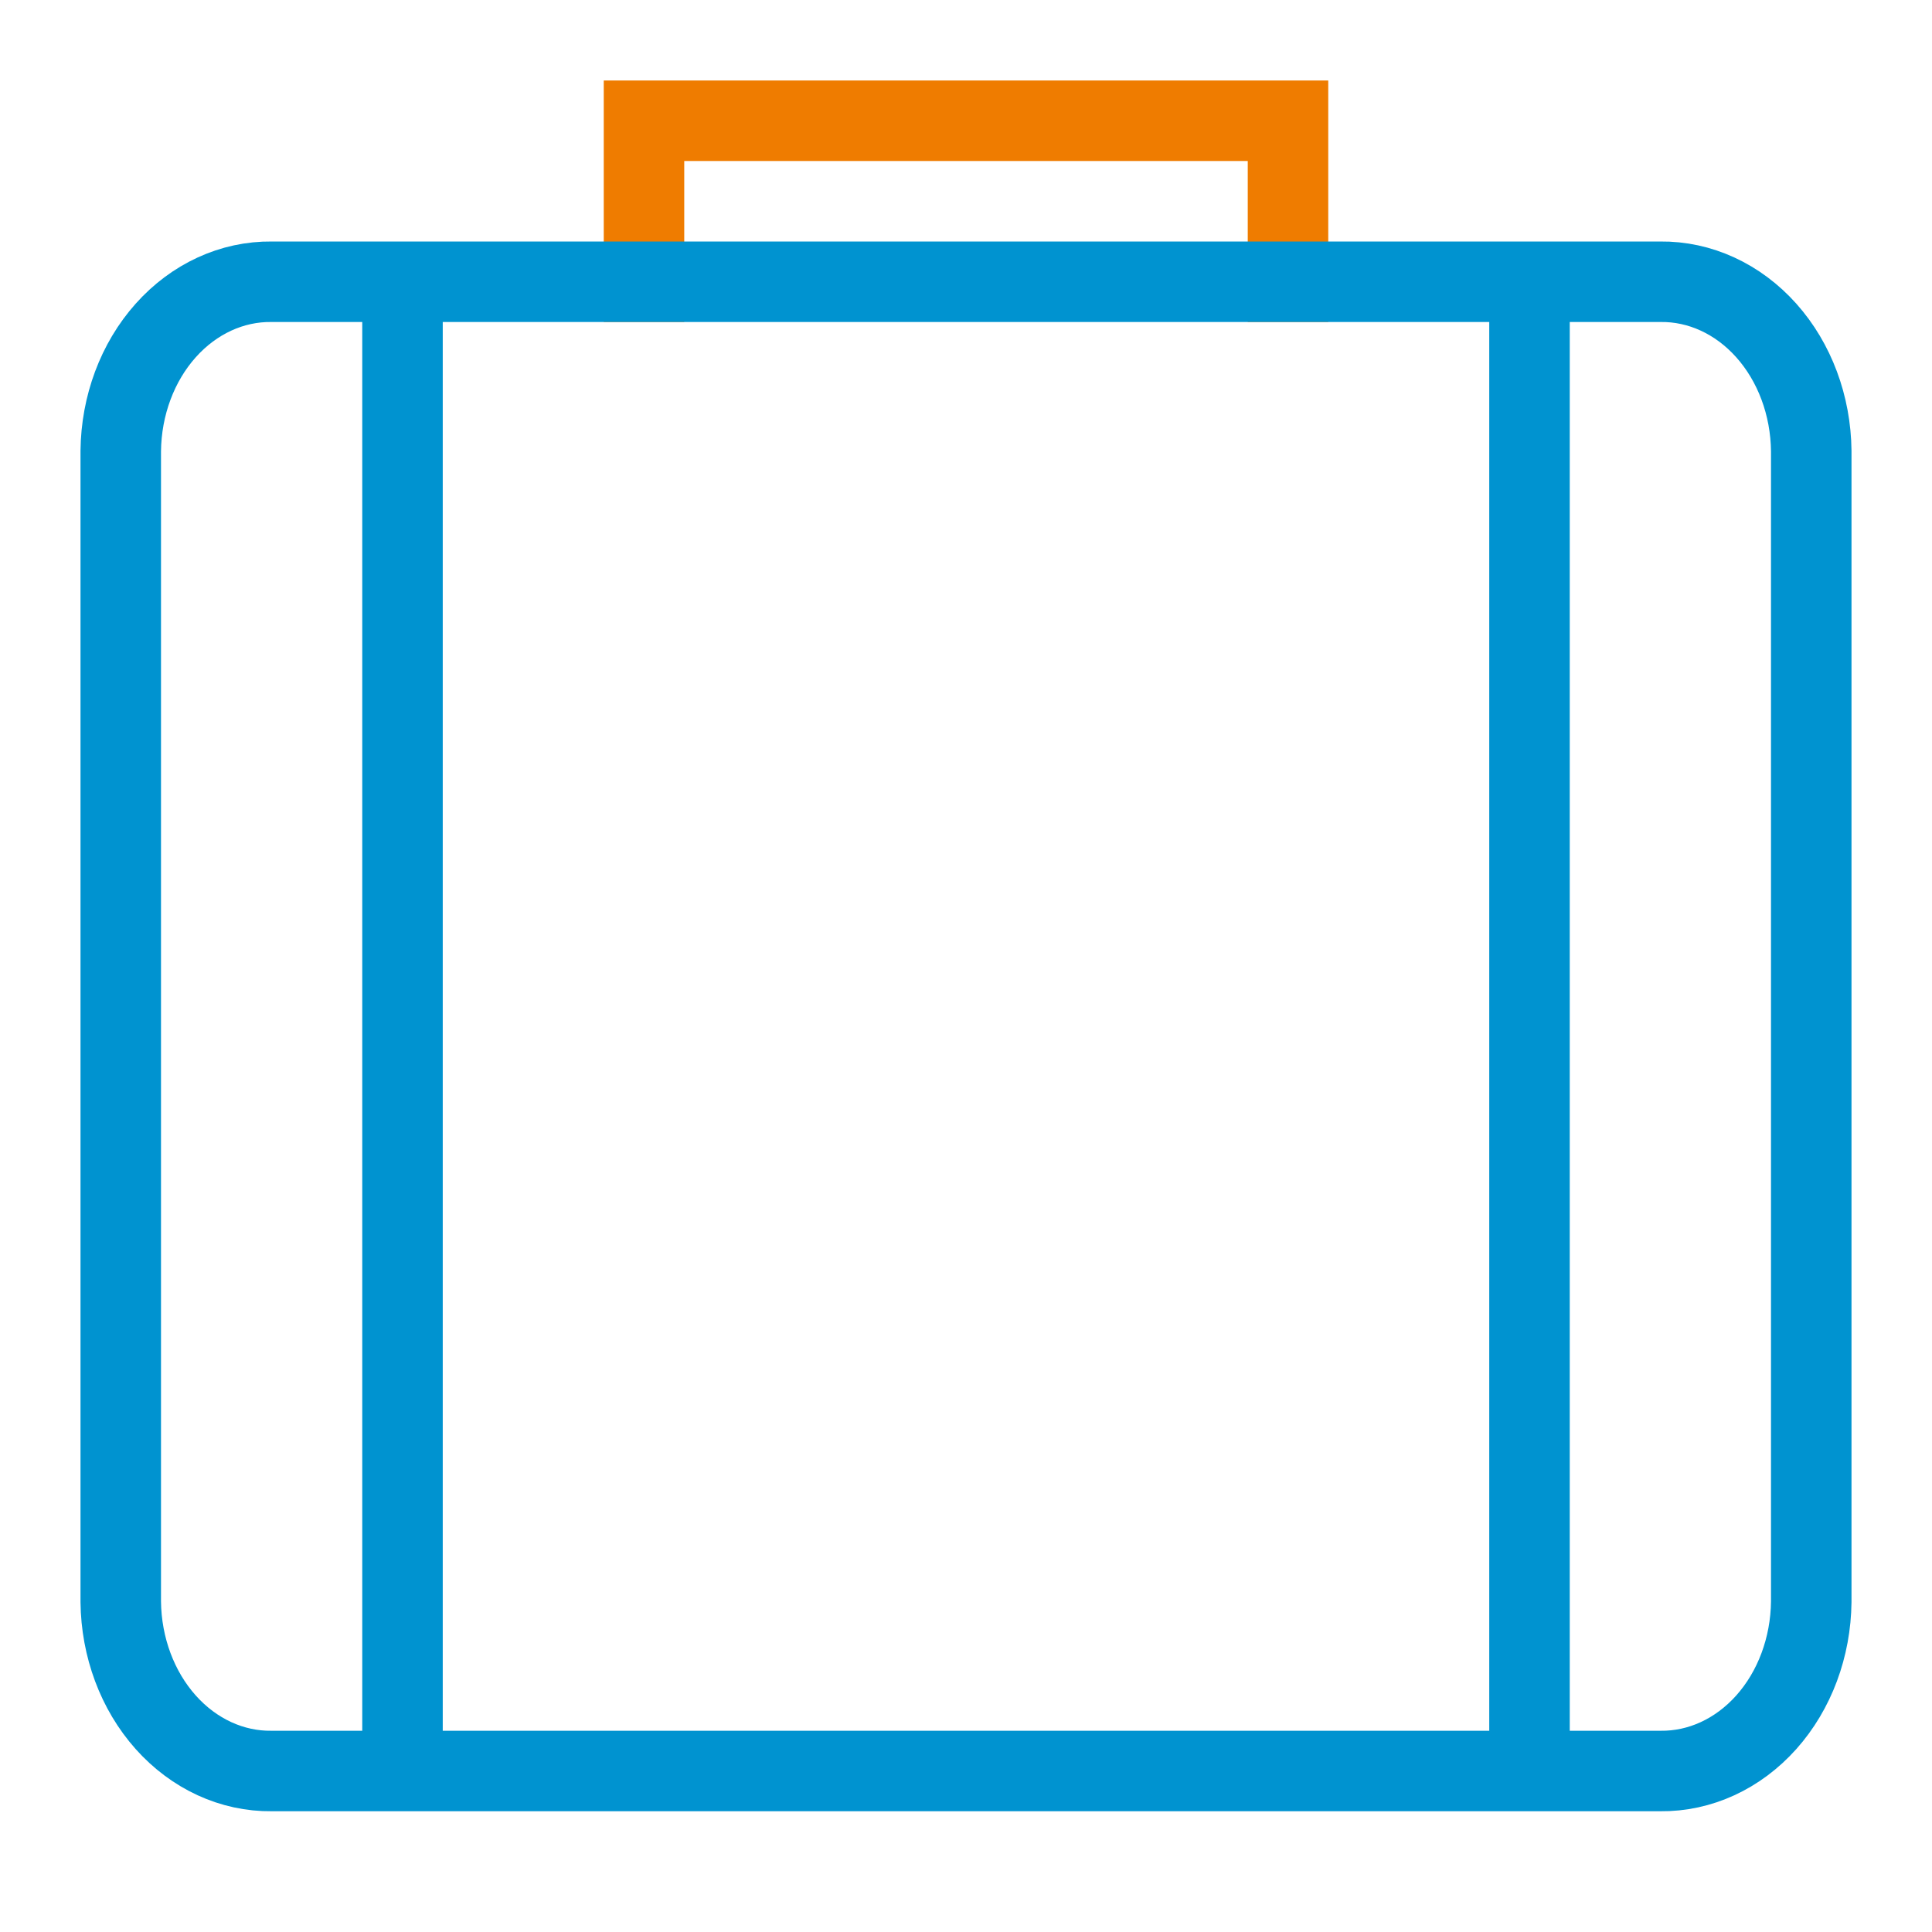 <svg width="48" height="48" viewBox="0 0 48 48" fill="none" xmlns="http://www.w3.org/2000/svg">
<path d="M16 7V3H32V7" stroke="#ef7c00" stroke-width="2" stroke-miterlimit="10" stroke-linecap="square"/>
<path d="M10 7.5V43.5" stroke="#0093d0" stroke-width="2" stroke-miterlimit="10" stroke-linecap="square"/>
<path d="M38 8.25V43.5" stroke="#0093d0" stroke-width="2" stroke-miterlimit="10" stroke-linecap="square"/>
<path d="M6.75 7H41.25C42.233 6.988 43.18 7.423 43.884 8.212C44.587 9 44.988 10.076 45 11.204V39.796C44.988 40.923 44.587 42 43.884 42.788C43.18 43.577 42.233 44.012 41.25 44H6.75C5.767 44.012 4.82 43.577 4.116 42.788C3.413 42 3.012 40.923 3 39.796V11.204C3.012 10.076 3.413 9 4.116 8.212C4.82 7.423 5.767 6.988 6.75 7Z" stroke="#0093d0" stroke-width="2" stroke-miterlimit="10" stroke-linecap="square"/>
</svg>
